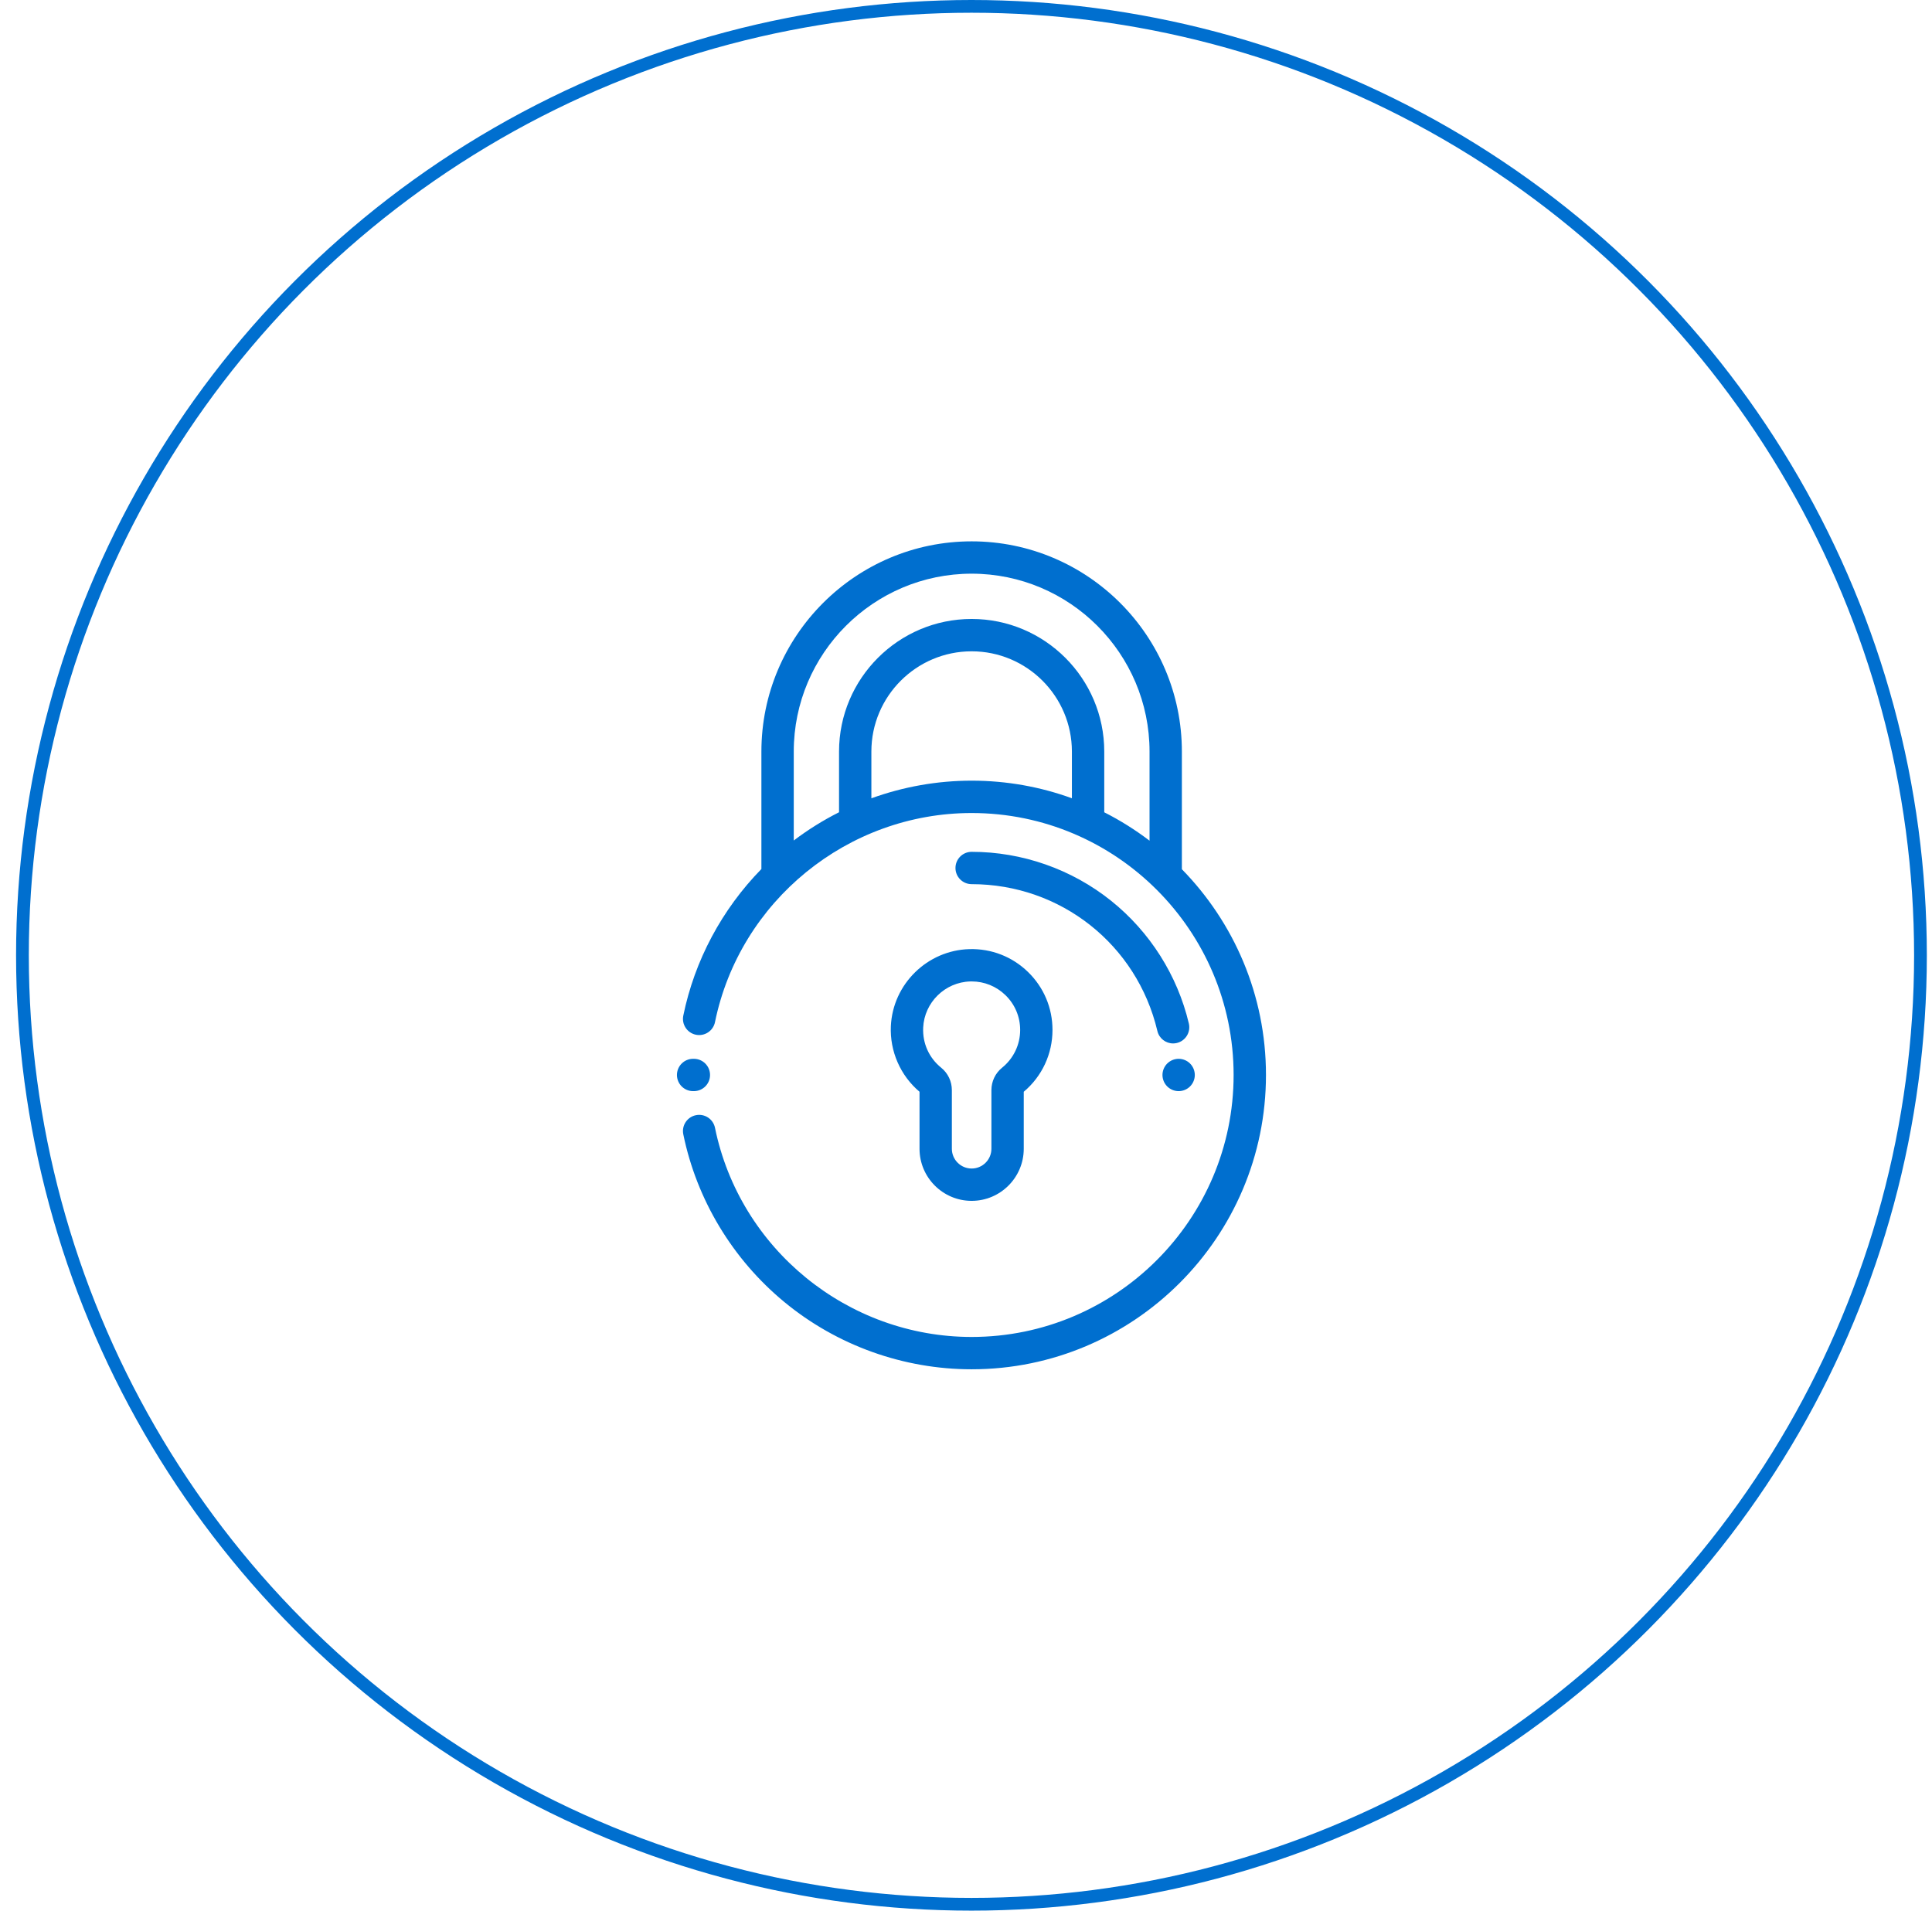 <svg width="91" height="90" viewBox="0 0 91 90" fill="none" xmlns="http://www.w3.org/2000/svg">
<circle cx="45.757" cy="45" r="44.7" stroke="#006FCF" stroke-width="0.6"/>
<g clip-path="url(#clip0)">
<path d="M48.421 45.785C47.678 45.062 46.695 44.679 45.658 44.708C43.677 44.763 42.053 46.356 41.961 48.334C41.906 49.517 42.41 50.666 43.311 51.427V54.112C43.311 55.465 44.412 56.566 45.766 56.566C47.119 56.566 48.22 55.465 48.22 54.112V51.428C49.082 50.701 49.574 49.645 49.574 48.516C49.574 47.478 49.165 46.509 48.421 45.785ZM47.2 50.294C46.88 50.553 46.697 50.939 46.697 51.353V54.112C46.697 54.625 46.279 55.043 45.766 55.043C45.252 55.043 44.834 54.625 44.834 54.112V51.353C44.834 50.939 44.651 50.553 44.331 50.294C44.331 50.294 44.331 50.294 44.331 50.294C43.758 49.831 43.449 49.143 43.483 48.405C43.538 47.219 44.512 46.264 45.7 46.231C45.722 46.231 45.744 46.23 45.766 46.23C46.365 46.23 46.928 46.459 47.359 46.877C47.805 47.311 48.051 47.893 48.051 48.516C48.051 49.209 47.741 49.857 47.2 50.294Z" fill="#006FCF"/>
<path d="M55.668 40.945V35.402C55.668 29.942 51.226 25.5 45.766 25.5C40.306 25.5 35.863 29.942 35.863 35.402V40.935C34.006 42.833 32.717 45.239 32.184 47.842C32.1 48.254 32.366 48.656 32.778 48.741C33.19 48.825 33.593 48.559 33.677 48.147C34.846 42.44 39.93 38.297 45.766 38.297C52.57 38.297 58.105 43.833 58.105 50.637C58.105 57.441 52.57 62.977 45.766 62.977C39.929 62.977 34.845 58.833 33.677 53.124C33.592 52.712 33.19 52.446 32.778 52.531C32.365 52.615 32.1 53.018 32.184 53.43C32.815 56.513 34.506 59.32 36.947 61.334C39.421 63.376 42.553 64.5 45.766 64.5C53.41 64.5 59.629 58.281 59.629 50.637C59.629 46.868 58.117 43.447 55.668 40.945ZM50.488 37.602C49.014 37.066 47.423 36.773 45.766 36.773C44.146 36.773 42.547 37.059 41.043 37.604V35.402C41.043 32.798 43.162 30.68 45.766 30.68C48.37 30.68 50.488 32.798 50.488 35.402V37.602ZM54.145 39.6C53.478 39.093 52.765 38.644 52.012 38.263V35.402C52.012 31.958 49.21 29.156 45.766 29.156C42.322 29.156 39.52 31.958 39.52 35.402V38.261C38.772 38.638 38.058 39.083 37.387 39.592V35.402C37.387 30.782 41.145 27.023 45.766 27.023C50.386 27.023 54.145 30.782 54.145 35.402V39.6Z" fill="#006FCF"/>
<path d="M56.054 50.098C55.913 49.956 55.716 49.875 55.516 49.875C55.315 49.875 55.119 49.956 54.977 50.098C54.835 50.24 54.754 50.436 54.754 50.637C54.754 50.837 54.835 51.034 54.977 51.175C55.119 51.317 55.315 51.398 55.516 51.398C55.716 51.398 55.913 51.317 56.054 51.175C56.196 51.034 56.277 50.837 56.277 50.637C56.277 50.436 56.196 50.24 56.054 50.098Z" fill="#006FCF"/>
<path d="M55.997 48.214C55.462 45.948 54.162 43.894 52.335 42.431C50.481 40.944 48.147 40.125 45.766 40.125C45.345 40.125 45.004 40.466 45.004 40.887C45.004 41.307 45.345 41.648 45.766 41.648C49.956 41.648 53.553 44.492 54.514 48.564C54.596 48.914 54.909 49.151 55.255 49.151C55.312 49.151 55.371 49.144 55.43 49.13C55.84 49.033 56.093 48.623 55.997 48.214Z" fill="#006FCF"/>
<path d="M32.682 49.875H32.647C32.226 49.875 31.885 50.216 31.885 50.637C31.885 51.057 32.226 51.398 32.647 51.398H32.682C33.103 51.398 33.444 51.057 33.444 50.637C33.444 50.216 33.103 49.875 32.682 49.875Z" fill="#006FCF"/>
</g>
<defs>
<clipPath id="clip0">
<rect width="39" height="39" fill="white" transform="translate(26.257 25.5)"/>
</clipPath>
</defs>
</svg>
